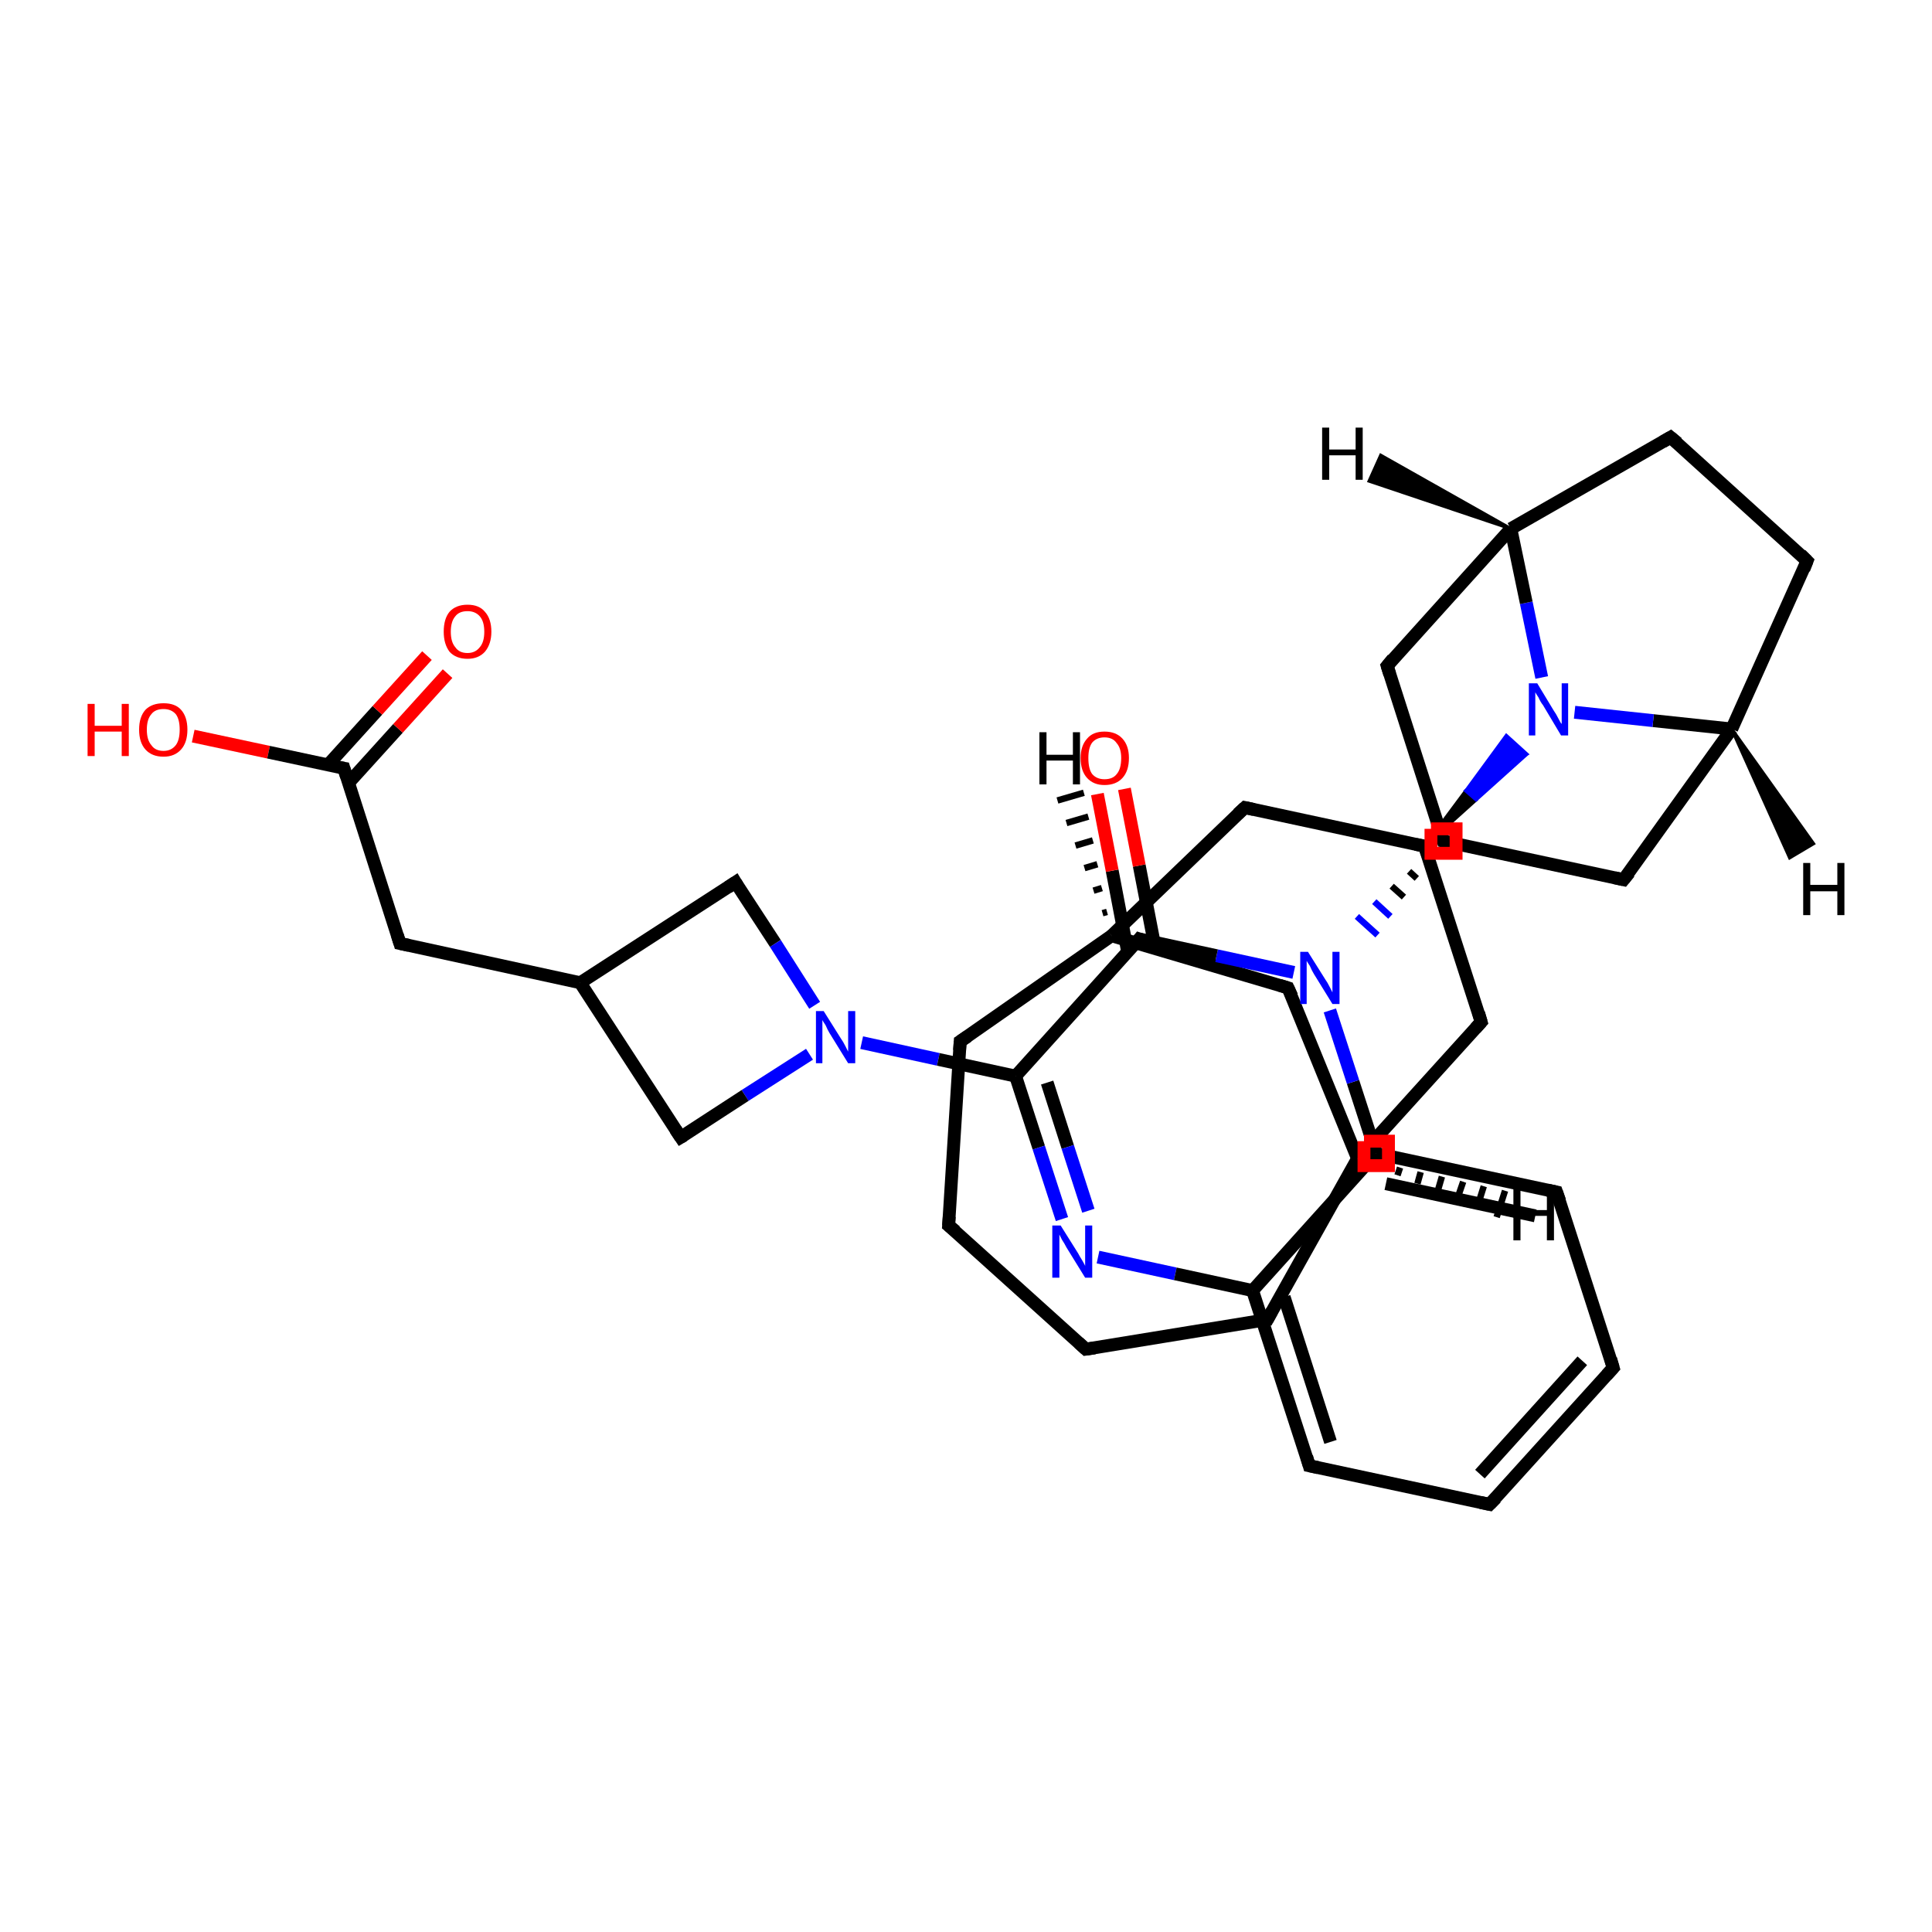 <?xml version='1.0' encoding='iso-8859-1'?>
<svg version='1.1' baseProfile='full'
              xmlns='http://www.w3.org/2000/svg'
                      xmlns:rdkit='http://www.rdkit.org/xml'
                      xmlns:xlink='http://www.w3.org/1999/xlink'
                  xml:space='preserve'
width='300px' height='300px' viewBox='0 0 300 300'>
<!-- END OF HEADER -->
<rect style='opacity:1.0;fill:#FFFFFF;stroke:none' width='300.0' height='300.0' x='0.0' y='0.0'> </rect>
<path class='bond-0 atom-0 atom-1' d='M 30.0,114.3 L 41.7,116.8' style='fill:none;fill-rule:evenodd;stroke:#FF0000;stroke-width:2.0px;stroke-linecap:butt;stroke-linejoin:miter;stroke-opacity:1' />
<path class='bond-0 atom-0 atom-1' d='M 41.7,116.8 L 53.4,119.3' style='fill:none;fill-rule:evenodd;stroke:#000000;stroke-width:2.0px;stroke-linecap:butt;stroke-linejoin:miter;stroke-opacity:1' />
<path class='bond-1 atom-1 atom-2' d='M 54.1,121.6 L 61.8,113.1' style='fill:none;fill-rule:evenodd;stroke:#000000;stroke-width:2.0px;stroke-linecap:butt;stroke-linejoin:miter;stroke-opacity:1' />
<path class='bond-1 atom-1 atom-2' d='M 61.8,113.1 L 69.5,104.6' style='fill:none;fill-rule:evenodd;stroke:#FF0000;stroke-width:2.0px;stroke-linecap:butt;stroke-linejoin:miter;stroke-opacity:1' />
<path class='bond-1 atom-1 atom-2' d='M 50.9,118.8 L 58.6,110.3' style='fill:none;fill-rule:evenodd;stroke:#000000;stroke-width:2.0px;stroke-linecap:butt;stroke-linejoin:miter;stroke-opacity:1' />
<path class='bond-1 atom-1 atom-2' d='M 58.6,110.3 L 66.3,101.8' style='fill:none;fill-rule:evenodd;stroke:#FF0000;stroke-width:2.0px;stroke-linecap:butt;stroke-linejoin:miter;stroke-opacity:1' />
<path class='bond-2 atom-1 atom-3' d='M 53.4,119.3 L 62.1,146.5' style='fill:none;fill-rule:evenodd;stroke:#000000;stroke-width:2.0px;stroke-linecap:butt;stroke-linejoin:miter;stroke-opacity:1' />
<path class='bond-3 atom-3 atom-4' d='M 62.1,146.5 L 90.1,152.6' style='fill:none;fill-rule:evenodd;stroke:#000000;stroke-width:2.0px;stroke-linecap:butt;stroke-linejoin:miter;stroke-opacity:1' />
<path class='bond-4 atom-4 atom-5' d='M 90.1,152.6 L 114.2,137.0' style='fill:none;fill-rule:evenodd;stroke:#000000;stroke-width:2.0px;stroke-linecap:butt;stroke-linejoin:miter;stroke-opacity:1' />
<path class='bond-5 atom-5 atom-6' d='M 114.2,137.0 L 120.4,146.5' style='fill:none;fill-rule:evenodd;stroke:#000000;stroke-width:2.0px;stroke-linecap:butt;stroke-linejoin:miter;stroke-opacity:1' />
<path class='bond-5 atom-5 atom-6' d='M 120.4,146.5 L 126.5,156.1' style='fill:none;fill-rule:evenodd;stroke:#0000FF;stroke-width:2.0px;stroke-linecap:butt;stroke-linejoin:miter;stroke-opacity:1' />
<path class='bond-6 atom-6 atom-7' d='M 125.7,163.7 L 115.7,170.1' style='fill:none;fill-rule:evenodd;stroke:#0000FF;stroke-width:2.0px;stroke-linecap:butt;stroke-linejoin:miter;stroke-opacity:1' />
<path class='bond-6 atom-6 atom-7' d='M 115.7,170.1 L 105.7,176.6' style='fill:none;fill-rule:evenodd;stroke:#000000;stroke-width:2.0px;stroke-linecap:butt;stroke-linejoin:miter;stroke-opacity:1' />
<path class='bond-7 atom-6 atom-8' d='M 133.8,161.9 L 145.7,164.5' style='fill:none;fill-rule:evenodd;stroke:#0000FF;stroke-width:2.0px;stroke-linecap:butt;stroke-linejoin:miter;stroke-opacity:1' />
<path class='bond-7 atom-6 atom-8' d='M 145.7,164.5 L 157.7,167.1' style='fill:none;fill-rule:evenodd;stroke:#000000;stroke-width:2.0px;stroke-linecap:butt;stroke-linejoin:miter;stroke-opacity:1' />
<path class='bond-8 atom-8 atom-9' d='M 157.7,167.1 L 161.3,178.2' style='fill:none;fill-rule:evenodd;stroke:#000000;stroke-width:2.0px;stroke-linecap:butt;stroke-linejoin:miter;stroke-opacity:1' />
<path class='bond-8 atom-8 atom-9' d='M 161.3,178.2 L 164.9,189.3' style='fill:none;fill-rule:evenodd;stroke:#0000FF;stroke-width:2.0px;stroke-linecap:butt;stroke-linejoin:miter;stroke-opacity:1' />
<path class='bond-8 atom-8 atom-9' d='M 162.6,168.1 L 165.8,178.1' style='fill:none;fill-rule:evenodd;stroke:#000000;stroke-width:2.0px;stroke-linecap:butt;stroke-linejoin:miter;stroke-opacity:1' />
<path class='bond-8 atom-8 atom-9' d='M 165.8,178.1 L 169.0,188.0' style='fill:none;fill-rule:evenodd;stroke:#0000FF;stroke-width:2.0px;stroke-linecap:butt;stroke-linejoin:miter;stroke-opacity:1' />
<path class='bond-9 atom-9 atom-10' d='M 170.5,195.2 L 182.5,197.8' style='fill:none;fill-rule:evenodd;stroke:#0000FF;stroke-width:2.0px;stroke-linecap:butt;stroke-linejoin:miter;stroke-opacity:1' />
<path class='bond-9 atom-9 atom-10' d='M 182.5,197.8 L 194.5,200.4' style='fill:none;fill-rule:evenodd;stroke:#000000;stroke-width:2.0px;stroke-linecap:butt;stroke-linejoin:miter;stroke-opacity:1' />
<path class='bond-10 atom-10 atom-11' d='M 194.5,200.4 L 203.3,227.6' style='fill:none;fill-rule:evenodd;stroke:#000000;stroke-width:2.0px;stroke-linecap:butt;stroke-linejoin:miter;stroke-opacity:1' />
<path class='bond-10 atom-10 atom-11' d='M 199.4,201.4 L 206.6,223.9' style='fill:none;fill-rule:evenodd;stroke:#000000;stroke-width:2.0px;stroke-linecap:butt;stroke-linejoin:miter;stroke-opacity:1' />
<path class='bond-11 atom-11 atom-12' d='M 203.3,227.6 L 231.3,233.6' style='fill:none;fill-rule:evenodd;stroke:#000000;stroke-width:2.0px;stroke-linecap:butt;stroke-linejoin:miter;stroke-opacity:1' />
<path class='bond-12 atom-12 atom-13' d='M 231.3,233.6 L 250.5,212.4' style='fill:none;fill-rule:evenodd;stroke:#000000;stroke-width:2.0px;stroke-linecap:butt;stroke-linejoin:miter;stroke-opacity:1' />
<path class='bond-12 atom-12 atom-13' d='M 229.8,228.9 L 245.7,211.3' style='fill:none;fill-rule:evenodd;stroke:#000000;stroke-width:2.0px;stroke-linecap:butt;stroke-linejoin:miter;stroke-opacity:1' />
<path class='bond-13 atom-13 atom-14' d='M 250.5,212.4 L 241.7,185.1' style='fill:none;fill-rule:evenodd;stroke:#000000;stroke-width:2.0px;stroke-linecap:butt;stroke-linejoin:miter;stroke-opacity:1' />
<path class='bond-14 atom-14 atom-15' d='M 241.7,185.1 L 213.7,179.1' style='fill:none;fill-rule:evenodd;stroke:#000000;stroke-width:2.0px;stroke-linecap:butt;stroke-linejoin:miter;stroke-opacity:1' />
<path class='bond-14 atom-14 atom-15' d='M 238.4,188.8 L 215.2,183.8' style='fill:none;fill-rule:evenodd;stroke:#000000;stroke-width:2.0px;stroke-linecap:butt;stroke-linejoin:miter;stroke-opacity:1' />
<path class='bond-15 atom-15 atom-16' d='M 213.7,179.1 L 210.1,168.0' style='fill:none;fill-rule:evenodd;stroke:#000000;stroke-width:2.0px;stroke-linecap:butt;stroke-linejoin:miter;stroke-opacity:1' />
<path class='bond-15 atom-15 atom-16' d='M 210.1,168.0 L 206.5,156.9' style='fill:none;fill-rule:evenodd;stroke:#0000FF;stroke-width:2.0px;stroke-linecap:butt;stroke-linejoin:miter;stroke-opacity:1' />
<path class='bond-16 atom-17 atom-16' d='M 221.5,133.0 L 222.1,133.5' style='fill:none;fill-rule:evenodd;stroke:#000000;stroke-width:1.0px;stroke-linecap:butt;stroke-linejoin:miter;stroke-opacity:1' />
<path class='bond-16 atom-17 atom-16' d='M 218.8,135.3 L 220.0,136.4' style='fill:none;fill-rule:evenodd;stroke:#000000;stroke-width:1.0px;stroke-linecap:butt;stroke-linejoin:miter;stroke-opacity:1' />
<path class='bond-16 atom-17 atom-16' d='M 216.1,137.6 L 218.0,139.3' style='fill:none;fill-rule:evenodd;stroke:#000000;stroke-width:1.0px;stroke-linecap:butt;stroke-linejoin:miter;stroke-opacity:1' />
<path class='bond-16 atom-17 atom-16' d='M 213.4,140.0 L 215.9,142.3' style='fill:none;fill-rule:evenodd;stroke:#0000FF;stroke-width:1.0px;stroke-linecap:butt;stroke-linejoin:miter;stroke-opacity:1' />
<path class='bond-16 atom-17 atom-16' d='M 210.7,142.3 L 213.9,145.2' style='fill:none;fill-rule:evenodd;stroke:#0000FF;stroke-width:1.0px;stroke-linecap:butt;stroke-linejoin:miter;stroke-opacity:1' />
<path class='bond-17 atom-17 atom-18' d='M 224.1,130.6 L 215.4,103.4' style='fill:none;fill-rule:evenodd;stroke:#000000;stroke-width:2.0px;stroke-linecap:butt;stroke-linejoin:miter;stroke-opacity:1' />
<path class='bond-18 atom-18 atom-19' d='M 215.4,103.4 L 234.6,82.1' style='fill:none;fill-rule:evenodd;stroke:#000000;stroke-width:2.0px;stroke-linecap:butt;stroke-linejoin:miter;stroke-opacity:1' />
<path class='bond-19 atom-19 atom-20' d='M 234.6,82.1 L 259.4,67.9' style='fill:none;fill-rule:evenodd;stroke:#000000;stroke-width:2.0px;stroke-linecap:butt;stroke-linejoin:miter;stroke-opacity:1' />
<path class='bond-20 atom-20 atom-21' d='M 259.4,67.9 L 280.6,87.1' style='fill:none;fill-rule:evenodd;stroke:#000000;stroke-width:2.0px;stroke-linecap:butt;stroke-linejoin:miter;stroke-opacity:1' />
<path class='bond-21 atom-21 atom-22' d='M 280.6,87.1 L 268.9,113.2' style='fill:none;fill-rule:evenodd;stroke:#000000;stroke-width:2.0px;stroke-linecap:butt;stroke-linejoin:miter;stroke-opacity:1' />
<path class='bond-22 atom-22 atom-23' d='M 268.9,113.2 L 252.1,136.6' style='fill:none;fill-rule:evenodd;stroke:#000000;stroke-width:2.0px;stroke-linecap:butt;stroke-linejoin:miter;stroke-opacity:1' />
<path class='bond-23 atom-22 atom-24' d='M 268.9,113.2 L 256.7,111.9' style='fill:none;fill-rule:evenodd;stroke:#000000;stroke-width:2.0px;stroke-linecap:butt;stroke-linejoin:miter;stroke-opacity:1' />
<path class='bond-23 atom-22 atom-24' d='M 256.7,111.9 L 244.5,110.6' style='fill:none;fill-rule:evenodd;stroke:#0000FF;stroke-width:2.0px;stroke-linecap:butt;stroke-linejoin:miter;stroke-opacity:1' />
<path class='bond-24 atom-25 atom-24' d='M 221.2,131.4 L 227.6,122.8 L 229.2,124.2 Z' style='fill:#000000;fill-rule:evenodd;fill-opacity:1;stroke:#000000;stroke-width:0.5px;stroke-linecap:butt;stroke-linejoin:miter;stroke-opacity:1;' />
<path class='bond-24 atom-25 atom-24' d='M 227.6,122.8 L 237.1,117.1 L 233.9,114.2 Z' style='fill:#0000FF;fill-rule:evenodd;fill-opacity:1;stroke:#0000FF;stroke-width:0.5px;stroke-linecap:butt;stroke-linejoin:miter;stroke-opacity:1;' />
<path class='bond-24 atom-25 atom-24' d='M 227.6,122.8 L 229.2,124.2 L 237.1,117.1 Z' style='fill:#0000FF;fill-rule:evenodd;fill-opacity:1;stroke:#0000FF;stroke-width:0.5px;stroke-linecap:butt;stroke-linejoin:miter;stroke-opacity:1;' />
<path class='bond-25 atom-25 atom-26' d='M 221.2,131.4 L 230.0,158.7' style='fill:none;fill-rule:evenodd;stroke:#000000;stroke-width:2.0px;stroke-linecap:butt;stroke-linejoin:miter;stroke-opacity:1' />
<path class='bond-26 atom-26 atom-27' d='M 230.0,158.7 L 210.8,179.9' style='fill:none;fill-rule:evenodd;stroke:#000000;stroke-width:2.0px;stroke-linecap:butt;stroke-linejoin:miter;stroke-opacity:1' />
<path class='bond-27 atom-27 atom-28' d='M 210.8,179.9 L 200.0,153.4' style='fill:none;fill-rule:evenodd;stroke:#000000;stroke-width:2.0px;stroke-linecap:butt;stroke-linejoin:miter;stroke-opacity:1' />
<path class='bond-28 atom-28 atom-29' d='M 200.0,153.4 L 172.6,145.3' style='fill:none;fill-rule:evenodd;stroke:#000000;stroke-width:2.0px;stroke-linecap:butt;stroke-linejoin:miter;stroke-opacity:1' />
<path class='bond-29 atom-29 atom-30' d='M 172.6,145.3 L 193.3,125.4' style='fill:none;fill-rule:evenodd;stroke:#000000;stroke-width:2.0px;stroke-linecap:butt;stroke-linejoin:miter;stroke-opacity:1' />
<path class='bond-30 atom-29 atom-31' d='M 172.6,145.3 L 149.1,161.7' style='fill:none;fill-rule:evenodd;stroke:#000000;stroke-width:2.0px;stroke-linecap:butt;stroke-linejoin:miter;stroke-opacity:1' />
<path class='bond-31 atom-31 atom-32' d='M 149.1,161.7 L 147.3,190.3' style='fill:none;fill-rule:evenodd;stroke:#000000;stroke-width:2.0px;stroke-linecap:butt;stroke-linejoin:miter;stroke-opacity:1' />
<path class='bond-32 atom-32 atom-33' d='M 147.3,190.3 L 168.6,209.5' style='fill:none;fill-rule:evenodd;stroke:#000000;stroke-width:2.0px;stroke-linecap:butt;stroke-linejoin:miter;stroke-opacity:1' />
<path class='bond-33 atom-33 atom-34' d='M 168.6,209.5 L 196.8,204.9' style='fill:none;fill-rule:evenodd;stroke:#000000;stroke-width:2.0px;stroke-linecap:butt;stroke-linejoin:miter;stroke-opacity:1' />
<path class='bond-34 atom-16 atom-35' d='M 200.9,151.0 L 188.9,148.4' style='fill:none;fill-rule:evenodd;stroke:#0000FF;stroke-width:2.0px;stroke-linecap:butt;stroke-linejoin:miter;stroke-opacity:1' />
<path class='bond-34 atom-16 atom-35' d='M 188.9,148.4 L 176.9,145.8' style='fill:none;fill-rule:evenodd;stroke:#000000;stroke-width:2.0px;stroke-linecap:butt;stroke-linejoin:miter;stroke-opacity:1' />
<path class='bond-35 atom-35 atom-36' d='M 179.2,146.3 L 176.9,134.4' style='fill:none;fill-rule:evenodd;stroke:#000000;stroke-width:2.0px;stroke-linecap:butt;stroke-linejoin:miter;stroke-opacity:1' />
<path class='bond-35 atom-35 atom-36' d='M 176.9,134.4 L 174.6,122.5' style='fill:none;fill-rule:evenodd;stroke:#FF0000;stroke-width:2.0px;stroke-linecap:butt;stroke-linejoin:miter;stroke-opacity:1' />
<path class='bond-35 atom-35 atom-36' d='M 175.1,147.8 L 172.7,135.2' style='fill:none;fill-rule:evenodd;stroke:#000000;stroke-width:2.0px;stroke-linecap:butt;stroke-linejoin:miter;stroke-opacity:1' />
<path class='bond-35 atom-35 atom-36' d='M 172.7,135.2 L 170.4,123.3' style='fill:none;fill-rule:evenodd;stroke:#FF0000;stroke-width:2.0px;stroke-linecap:butt;stroke-linejoin:miter;stroke-opacity:1' />
<path class='bond-36 atom-7 atom-4' d='M 105.7,176.6 L 90.1,152.6' style='fill:none;fill-rule:evenodd;stroke:#000000;stroke-width:2.0px;stroke-linecap:butt;stroke-linejoin:miter;stroke-opacity:1' />
<path class='bond-37 atom-35 atom-8' d='M 176.9,145.8 L 157.7,167.1' style='fill:none;fill-rule:evenodd;stroke:#000000;stroke-width:2.0px;stroke-linecap:butt;stroke-linejoin:miter;stroke-opacity:1' />
<path class='bond-38 atom-15 atom-10' d='M 213.7,179.1 L 194.5,200.4' style='fill:none;fill-rule:evenodd;stroke:#000000;stroke-width:2.0px;stroke-linecap:butt;stroke-linejoin:miter;stroke-opacity:1' />
<path class='bond-39 atom-23 atom-17' d='M 252.1,136.6 L 224.1,130.6' style='fill:none;fill-rule:evenodd;stroke:#000000;stroke-width:2.0px;stroke-linecap:butt;stroke-linejoin:miter;stroke-opacity:1' />
<path class='bond-40 atom-30 atom-25' d='M 193.3,125.4 L 221.2,131.4' style='fill:none;fill-rule:evenodd;stroke:#000000;stroke-width:2.0px;stroke-linecap:butt;stroke-linejoin:miter;stroke-opacity:1' />
<path class='bond-41 atom-24 atom-19' d='M 239.4,105.2 L 237.0,93.6' style='fill:none;fill-rule:evenodd;stroke:#0000FF;stroke-width:2.0px;stroke-linecap:butt;stroke-linejoin:miter;stroke-opacity:1' />
<path class='bond-41 atom-24 atom-19' d='M 237.0,93.6 L 234.6,82.1' style='fill:none;fill-rule:evenodd;stroke:#000000;stroke-width:2.0px;stroke-linecap:butt;stroke-linejoin:miter;stroke-opacity:1' />
<path class='bond-42 atom-34 atom-27' d='M 196.8,204.9 L 210.8,179.9' style='fill:none;fill-rule:evenodd;stroke:#000000;stroke-width:2.0px;stroke-linecap:butt;stroke-linejoin:miter;stroke-opacity:1' />
<path class='bond-43 atom-19 atom-37' d='M 234.6,82.1 L 212.6,74.7 L 214.4,70.7 Z' style='fill:#000000;fill-rule:evenodd;fill-opacity:1;stroke:#000000;stroke-width:0.5px;stroke-linecap:butt;stroke-linejoin:miter;stroke-opacity:1;' />
<path class='bond-44 atom-22 atom-38' d='M 268.9,113.2 L 281.6,131.0 L 277.9,133.2 Z' style='fill:#000000;fill-rule:evenodd;fill-opacity:1;stroke:#000000;stroke-width:0.5px;stroke-linecap:butt;stroke-linejoin:miter;stroke-opacity:1;' />
<path class='bond-45 atom-27 atom-39' d='M 214.1,180.6 L 213.9,181.2' style='fill:none;fill-rule:evenodd;stroke:#000000;stroke-width:1.0px;stroke-linecap:butt;stroke-linejoin:miter;stroke-opacity:1' />
<path class='bond-45 atom-27 atom-39' d='M 217.4,181.3 L 217.0,182.5' style='fill:none;fill-rule:evenodd;stroke:#000000;stroke-width:1.0px;stroke-linecap:butt;stroke-linejoin:miter;stroke-opacity:1' />
<path class='bond-45 atom-27 atom-39' d='M 220.6,182.0 L 220.1,183.8' style='fill:none;fill-rule:evenodd;stroke:#000000;stroke-width:1.0px;stroke-linecap:butt;stroke-linejoin:miter;stroke-opacity:1' />
<path class='bond-45 atom-27 atom-39' d='M 223.9,182.7 L 223.2,185.1' style='fill:none;fill-rule:evenodd;stroke:#000000;stroke-width:1.0px;stroke-linecap:butt;stroke-linejoin:miter;stroke-opacity:1' />
<path class='bond-45 atom-27 atom-39' d='M 227.2,183.5 L 226.2,186.4' style='fill:none;fill-rule:evenodd;stroke:#000000;stroke-width:1.0px;stroke-linecap:butt;stroke-linejoin:miter;stroke-opacity:1' />
<path class='bond-45 atom-27 atom-39' d='M 230.4,184.2 L 229.3,187.7' style='fill:none;fill-rule:evenodd;stroke:#000000;stroke-width:1.0px;stroke-linecap:butt;stroke-linejoin:miter;stroke-opacity:1' />
<path class='bond-45 atom-27 atom-39' d='M 233.7,184.9 L 232.4,189.0' style='fill:none;fill-rule:evenodd;stroke:#000000;stroke-width:1.0px;stroke-linecap:butt;stroke-linejoin:miter;stroke-opacity:1' />
<path class='bond-46 atom-29 atom-40' d='M 171.2,141.8 L 171.9,141.6' style='fill:none;fill-rule:evenodd;stroke:#000000;stroke-width:1.0px;stroke-linecap:butt;stroke-linejoin:miter;stroke-opacity:1' />
<path class='bond-46 atom-29 atom-40' d='M 169.8,138.3 L 171.1,137.9' style='fill:none;fill-rule:evenodd;stroke:#000000;stroke-width:1.0px;stroke-linecap:butt;stroke-linejoin:miter;stroke-opacity:1' />
<path class='bond-46 atom-29 atom-40' d='M 168.4,134.8 L 170.4,134.2' style='fill:none;fill-rule:evenodd;stroke:#000000;stroke-width:1.0px;stroke-linecap:butt;stroke-linejoin:miter;stroke-opacity:1' />
<path class='bond-46 atom-29 atom-40' d='M 167.0,131.3 L 169.7,130.5' style='fill:none;fill-rule:evenodd;stroke:#000000;stroke-width:1.0px;stroke-linecap:butt;stroke-linejoin:miter;stroke-opacity:1' />
<path class='bond-46 atom-29 atom-40' d='M 165.6,127.8 L 169.0,126.8' style='fill:none;fill-rule:evenodd;stroke:#000000;stroke-width:1.0px;stroke-linecap:butt;stroke-linejoin:miter;stroke-opacity:1' />
<path class='bond-46 atom-29 atom-40' d='M 164.2,124.3 L 168.3,123.1' style='fill:none;fill-rule:evenodd;stroke:#000000;stroke-width:1.0px;stroke-linecap:butt;stroke-linejoin:miter;stroke-opacity:1' />
<path d='M 52.8,119.2 L 53.4,119.3 L 53.8,120.6' style='fill:none;stroke:#000000;stroke-width:2.0px;stroke-linecap:butt;stroke-linejoin:miter;stroke-opacity:1;' />
<path d='M 61.7,145.2 L 62.1,146.5 L 63.5,146.8' style='fill:none;stroke:#000000;stroke-width:2.0px;stroke-linecap:butt;stroke-linejoin:miter;stroke-opacity:1;' />
<path d='M 113.0,137.8 L 114.2,137.0 L 114.5,137.5' style='fill:none;stroke:#000000;stroke-width:2.0px;stroke-linecap:butt;stroke-linejoin:miter;stroke-opacity:1;' />
<path d='M 106.2,176.3 L 105.7,176.6 L 104.9,175.4' style='fill:none;stroke:#000000;stroke-width:2.0px;stroke-linecap:butt;stroke-linejoin:miter;stroke-opacity:1;' />
<path d='M 202.9,226.2 L 203.3,227.6 L 204.7,227.9' style='fill:none;stroke:#000000;stroke-width:2.0px;stroke-linecap:butt;stroke-linejoin:miter;stroke-opacity:1;' />
<path d='M 229.9,233.3 L 231.3,233.6 L 232.3,232.6' style='fill:none;stroke:#000000;stroke-width:2.0px;stroke-linecap:butt;stroke-linejoin:miter;stroke-opacity:1;' />
<path d='M 249.5,213.5 L 250.5,212.4 L 250.1,211.0' style='fill:none;stroke:#000000;stroke-width:2.0px;stroke-linecap:butt;stroke-linejoin:miter;stroke-opacity:1;' />
<path d='M 242.2,186.5 L 241.7,185.1 L 240.3,184.8' style='fill:none;stroke:#000000;stroke-width:2.0px;stroke-linecap:butt;stroke-linejoin:miter;stroke-opacity:1;' />
<path d='M 223.7,129.3 L 224.1,130.6 L 225.5,130.9' style='fill:none;stroke:#000000;stroke-width:2.0px;stroke-linecap:butt;stroke-linejoin:miter;stroke-opacity:1;' />
<path d='M 215.8,104.7 L 215.4,103.4 L 216.3,102.3' style='fill:none;stroke:#000000;stroke-width:2.0px;stroke-linecap:butt;stroke-linejoin:miter;stroke-opacity:1;' />
<path d='M 258.2,68.6 L 259.4,67.9 L 260.5,68.8' style='fill:none;stroke:#000000;stroke-width:2.0px;stroke-linecap:butt;stroke-linejoin:miter;stroke-opacity:1;' />
<path d='M 279.6,86.1 L 280.6,87.1 L 280.1,88.4' style='fill:none;stroke:#000000;stroke-width:2.0px;stroke-linecap:butt;stroke-linejoin:miter;stroke-opacity:1;' />
<path d='M 253.0,135.5 L 252.1,136.6 L 250.7,136.3' style='fill:none;stroke:#000000;stroke-width:2.0px;stroke-linecap:butt;stroke-linejoin:miter;stroke-opacity:1;' />
<path d='M 221.7,132.8 L 221.2,131.4 L 219.8,131.1' style='fill:none;stroke:#000000;stroke-width:2.0px;stroke-linecap:butt;stroke-linejoin:miter;stroke-opacity:1;' />
<path d='M 229.6,157.3 L 230.0,158.7 L 229.1,159.7' style='fill:none;stroke:#000000;stroke-width:2.0px;stroke-linecap:butt;stroke-linejoin:miter;stroke-opacity:1;' />
<path d='M 200.6,154.7 L 200.0,153.4 L 198.7,153.0' style='fill:none;stroke:#000000;stroke-width:2.0px;stroke-linecap:butt;stroke-linejoin:miter;stroke-opacity:1;' />
<path d='M 192.2,126.4 L 193.3,125.4 L 194.7,125.7' style='fill:none;stroke:#000000;stroke-width:2.0px;stroke-linecap:butt;stroke-linejoin:miter;stroke-opacity:1;' />
<path d='M 150.3,160.9 L 149.1,161.7 L 149.0,163.1' style='fill:none;stroke:#000000;stroke-width:2.0px;stroke-linecap:butt;stroke-linejoin:miter;stroke-opacity:1;' />
<path d='M 147.4,188.9 L 147.3,190.3 L 148.4,191.2' style='fill:none;stroke:#000000;stroke-width:2.0px;stroke-linecap:butt;stroke-linejoin:miter;stroke-opacity:1;' />
<path d='M 167.5,208.5 L 168.6,209.5 L 170.0,209.3' style='fill:none;stroke:#000000;stroke-width:2.0px;stroke-linecap:butt;stroke-linejoin:miter;stroke-opacity:1;' />
<path d='M 195.4,205.1 L 196.8,204.9 L 197.5,203.6' style='fill:none;stroke:#000000;stroke-width:2.0px;stroke-linecap:butt;stroke-linejoin:miter;stroke-opacity:1;' />
<path d='M 177.5,146.0 L 176.9,145.8 L 176.0,146.9' style='fill:none;stroke:#000000;stroke-width:2.0px;stroke-linecap:butt;stroke-linejoin:miter;stroke-opacity:1;' />
<path class='atom-0' d='M 13.6 109.3
L 14.7 109.3
L 14.7 112.7
L 18.9 112.7
L 18.9 109.3
L 20.0 109.3
L 20.0 117.4
L 18.9 117.4
L 18.9 113.6
L 14.7 113.6
L 14.7 117.4
L 13.6 117.4
L 13.6 109.3
' fill='#FF0000'/>
<path class='atom-0' d='M 21.6 113.3
Q 21.6 111.3, 22.6 110.2
Q 23.6 109.2, 25.4 109.2
Q 27.2 109.2, 28.1 110.2
Q 29.1 111.3, 29.1 113.3
Q 29.1 115.3, 28.1 116.4
Q 27.1 117.5, 25.4 117.5
Q 23.6 117.5, 22.6 116.4
Q 21.6 115.3, 21.6 113.3
M 25.4 116.6
Q 26.6 116.6, 27.3 115.7
Q 27.9 114.9, 27.9 113.3
Q 27.9 111.7, 27.3 110.9
Q 26.6 110.1, 25.4 110.1
Q 24.1 110.1, 23.5 110.9
Q 22.8 111.7, 22.8 113.3
Q 22.8 114.9, 23.5 115.7
Q 24.1 116.6, 25.4 116.6
' fill='#FF0000'/>
<path class='atom-2' d='M 68.9 98.1
Q 68.9 96.1, 69.8 95.0
Q 70.8 93.9, 72.6 93.9
Q 74.4 93.9, 75.3 95.0
Q 76.3 96.1, 76.3 98.1
Q 76.3 100.0, 75.3 101.2
Q 74.3 102.3, 72.6 102.3
Q 70.8 102.3, 69.8 101.2
Q 68.9 100.0, 68.9 98.1
M 72.6 101.4
Q 73.8 101.4, 74.5 100.5
Q 75.2 99.7, 75.2 98.1
Q 75.2 96.5, 74.5 95.7
Q 73.8 94.9, 72.6 94.9
Q 71.3 94.9, 70.7 95.7
Q 70.0 96.5, 70.0 98.1
Q 70.0 99.7, 70.7 100.5
Q 71.3 101.4, 72.6 101.4
' fill='#FF0000'/>
<path class='atom-6' d='M 127.9 157.0
L 130.6 161.3
Q 130.9 161.7, 131.3 162.5
Q 131.7 163.3, 131.7 163.3
L 131.7 157.0
L 132.8 157.0
L 132.8 165.1
L 131.7 165.1
L 128.8 160.4
Q 128.5 159.9, 128.2 159.2
Q 127.8 158.6, 127.7 158.4
L 127.7 165.1
L 126.7 165.1
L 126.7 157.0
L 127.9 157.0
' fill='#0000FF'/>
<path class='atom-9' d='M 164.7 190.3
L 167.4 194.6
Q 167.6 195.0, 168.1 195.8
Q 168.5 196.5, 168.5 196.6
L 168.5 190.3
L 169.6 190.3
L 169.6 198.4
L 168.5 198.4
L 165.6 193.7
Q 165.3 193.1, 164.9 192.5
Q 164.6 191.9, 164.5 191.7
L 164.5 198.4
L 163.4 198.4
L 163.4 190.3
L 164.7 190.3
' fill='#0000FF'/>
<path class='atom-16' d='M 203.1 147.8
L 205.8 152.1
Q 206.1 152.5, 206.5 153.3
Q 206.9 154.1, 206.9 154.1
L 206.9 147.8
L 208.0 147.8
L 208.0 155.9
L 206.9 155.9
L 204.0 151.2
Q 203.7 150.7, 203.4 150.0
Q 203.0 149.4, 202.9 149.2
L 202.9 155.9
L 201.9 155.9
L 201.9 147.8
L 203.1 147.8
' fill='#0000FF'/>
<path class='atom-24' d='M 238.7 106.1
L 241.3 110.4
Q 241.6 110.8, 242.0 111.6
Q 242.4 112.4, 242.5 112.4
L 242.5 106.1
L 243.5 106.1
L 243.5 114.2
L 242.4 114.2
L 239.6 109.5
Q 239.2 109.0, 238.9 108.3
Q 238.5 107.7, 238.4 107.5
L 238.4 114.2
L 237.4 114.2
L 237.4 106.1
L 238.7 106.1
' fill='#0000FF'/>
<path class='atom-36' d='M 167.8 117.7
Q 167.8 115.8, 168.8 114.7
Q 169.7 113.6, 171.5 113.6
Q 173.3 113.6, 174.3 114.7
Q 175.3 115.8, 175.3 117.7
Q 175.3 119.7, 174.3 120.8
Q 173.3 121.9, 171.5 121.9
Q 169.8 121.9, 168.8 120.8
Q 167.8 119.7, 167.8 117.7
M 171.5 121.0
Q 172.8 121.0, 173.4 120.2
Q 174.1 119.4, 174.1 117.7
Q 174.1 116.2, 173.4 115.4
Q 172.8 114.5, 171.5 114.5
Q 170.3 114.5, 169.6 115.3
Q 169.0 116.1, 169.0 117.7
Q 169.0 119.4, 169.6 120.2
Q 170.3 121.0, 171.5 121.0
' fill='#FF0000'/>
<path class='atom-37' d='M 205.3 66.4
L 206.4 66.4
L 206.4 69.8
L 210.5 69.8
L 210.5 66.4
L 211.6 66.4
L 211.6 74.5
L 210.5 74.5
L 210.5 70.7
L 206.4 70.7
L 206.4 74.5
L 205.3 74.5
L 205.3 66.4
' fill='#000000'/>
<path class='atom-38' d='M 280.0 134.0
L 281.1 134.0
L 281.1 137.4
L 285.3 137.4
L 285.3 134.0
L 286.4 134.0
L 286.4 142.1
L 285.3 142.1
L 285.3 138.4
L 281.1 138.4
L 281.1 142.1
L 280.0 142.1
L 280.0 134.0
' fill='#000000'/>
<path class='atom-39' d='M 235.0 184.5
L 236.1 184.5
L 236.1 187.9
L 240.2 187.9
L 240.2 184.5
L 241.3 184.5
L 241.3 192.6
L 240.2 192.6
L 240.2 188.8
L 236.1 188.8
L 236.1 192.6
L 235.0 192.6
L 235.0 184.5
' fill='#000000'/>
<path class='atom-40' d='M 161.4 113.7
L 162.5 113.7
L 162.5 117.2
L 166.6 117.2
L 166.6 113.7
L 167.7 113.7
L 167.7 121.8
L 166.6 121.8
L 166.6 118.1
L 162.5 118.1
L 162.5 121.8
L 161.4 121.8
L 161.4 113.7
' fill='#000000'/>
<path class='atom-15' d='M 211.8,177.2 L 211.8,181.0 L 215.6,181.0 L 215.6,177.2 L 211.8,177.2' style='fill:none;stroke:#FF0000;stroke-width:2.0px;stroke-linecap:butt;stroke-linejoin:miter;stroke-opacity:1;' />
<path class='atom-17' d='M 222.2,128.7 L 222.2,132.5 L 226.1,132.5 L 226.1,128.7 L 222.2,128.7' style='fill:none;stroke:#FF0000;stroke-width:2.0px;stroke-linecap:butt;stroke-linejoin:miter;stroke-opacity:1;' />
</svg>
